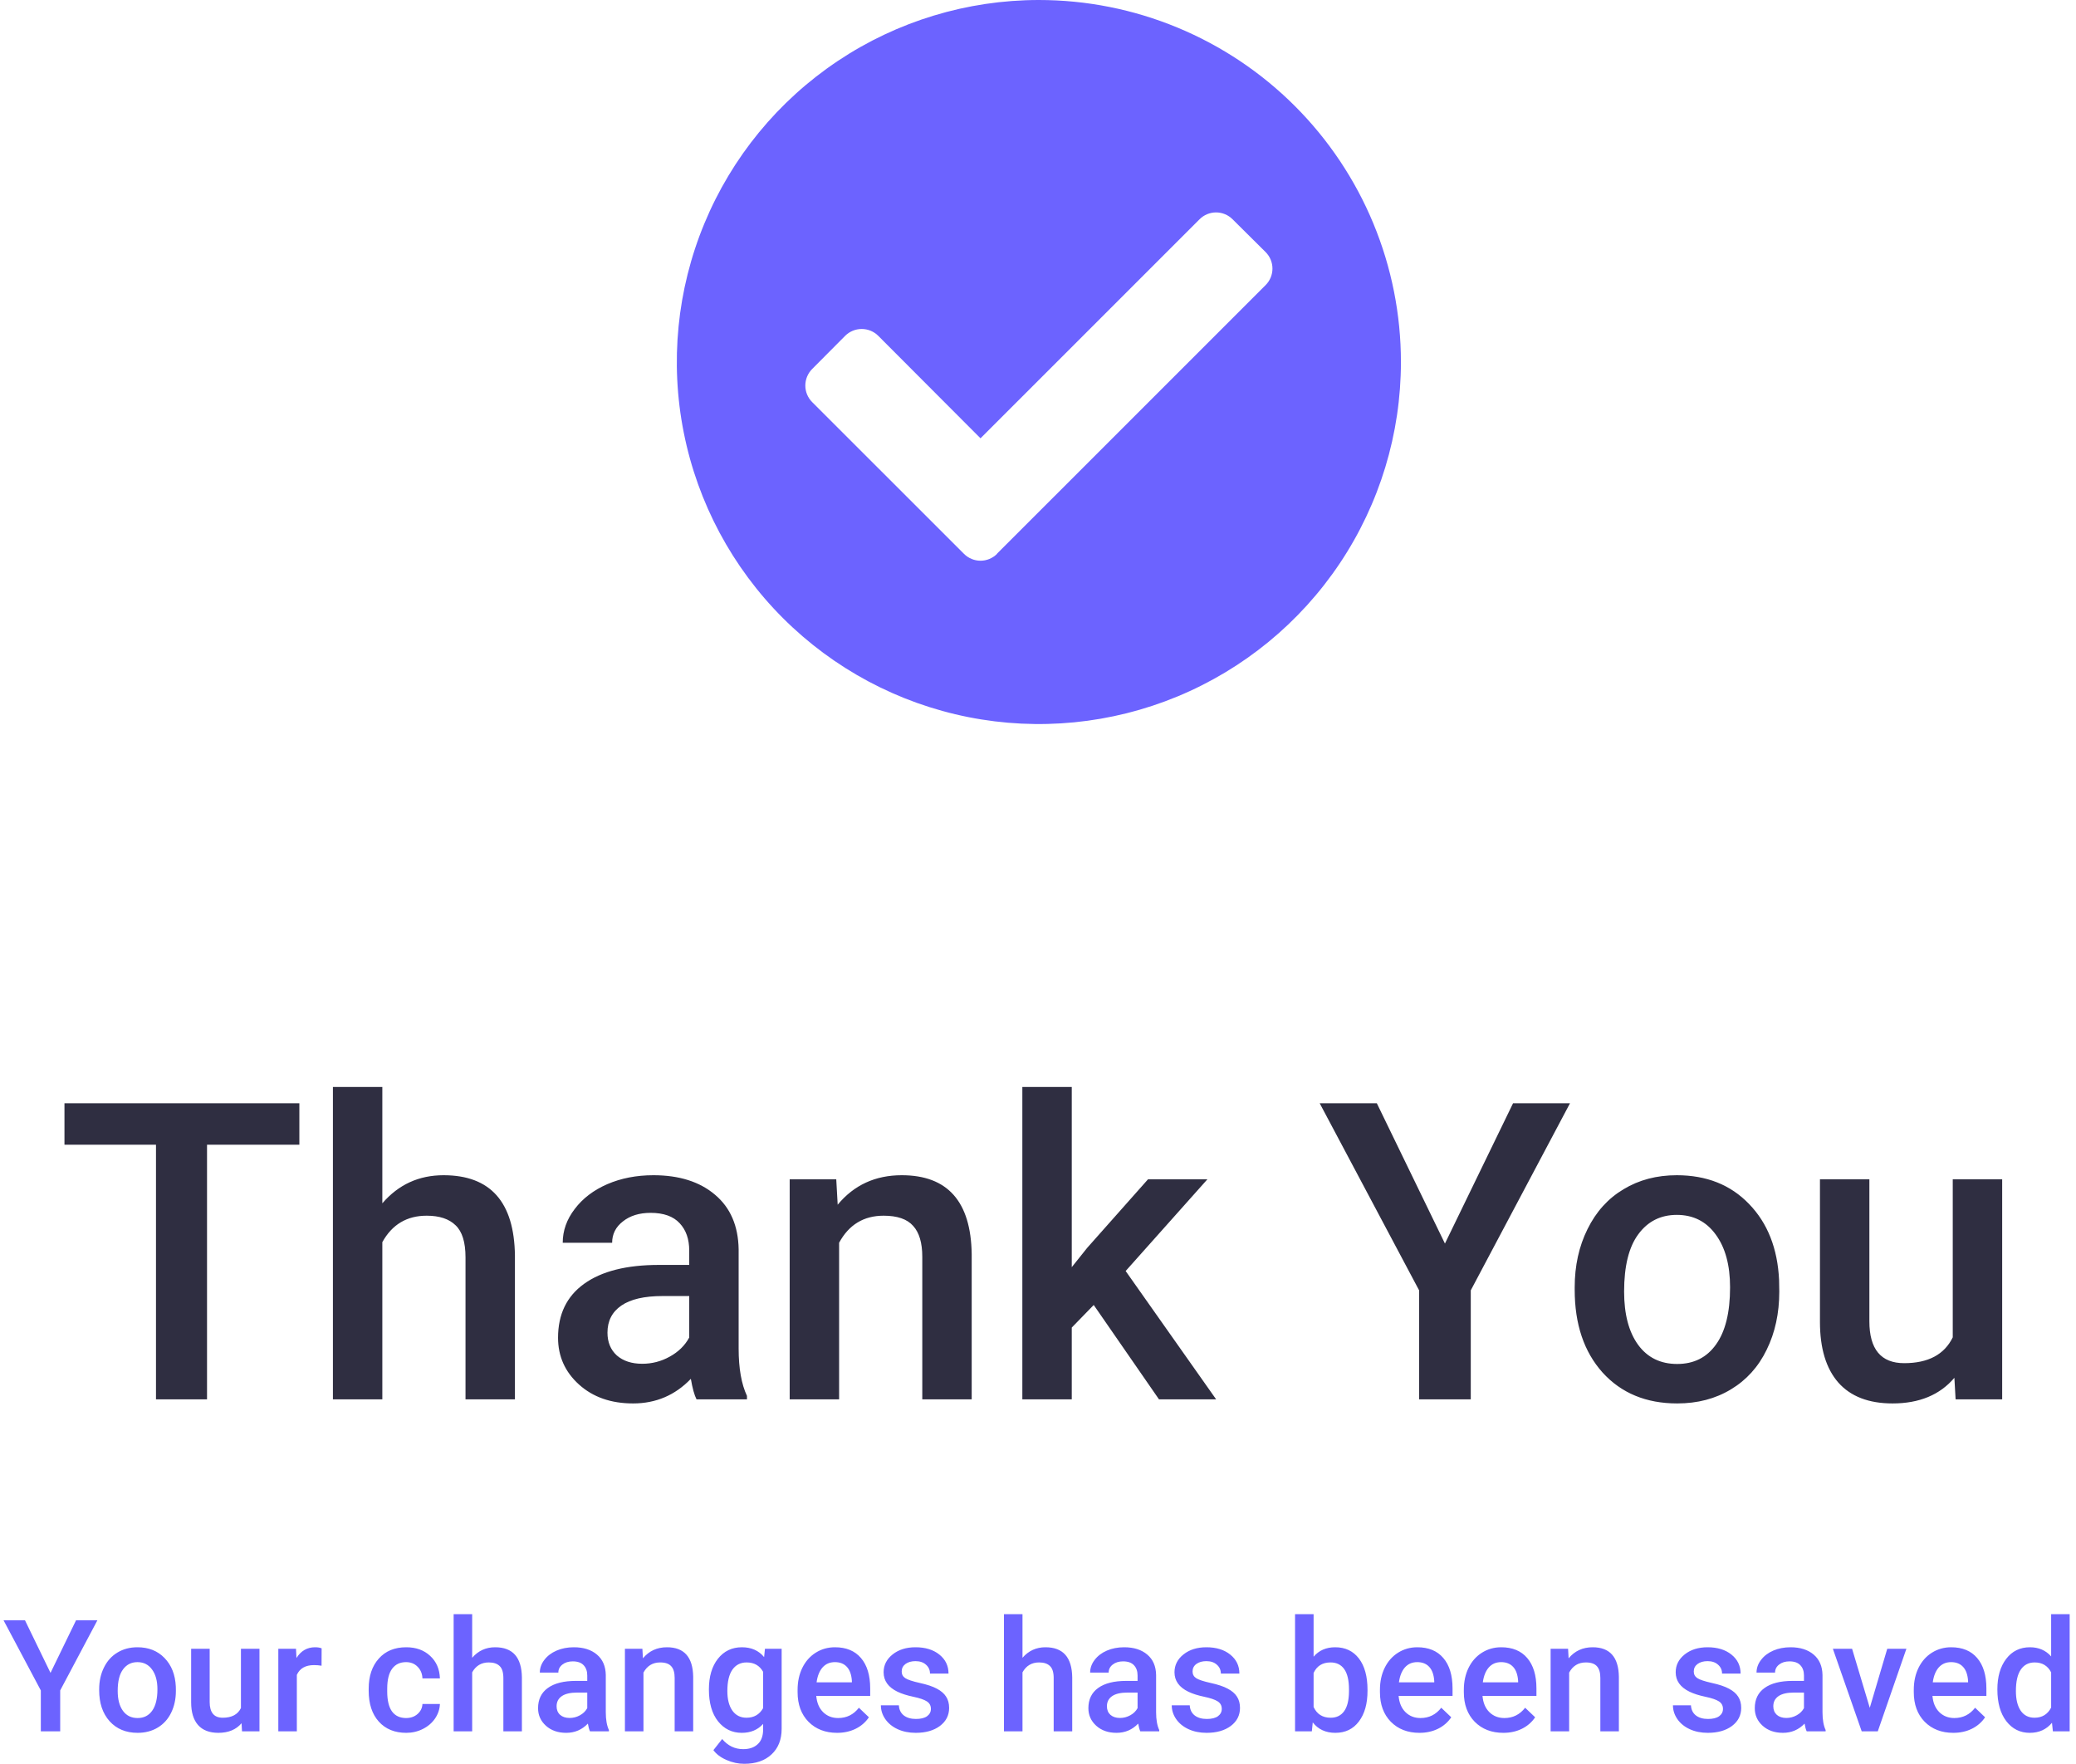 <svg viewBox="0 0 319 271" fill="none" xmlns="http://www.w3.org/2000/svg">
<path d="M215.267 55.623C215.267 66.624 212.004 77.378 205.891 86.525C199.777 95.672 191.088 102.801 180.922 107.01C170.757 111.22 159.57 112.321 148.779 110.174C137.987 108.028 128.074 102.73 120.294 94.951C112.514 87.172 107.215 77.261 105.069 66.471C102.923 55.682 104.025 44.498 108.236 34.335C112.447 24.171 119.578 15.485 128.727 9.373C137.876 3.261 148.633 -0 159.636 2.89599e-08C166.942 0 174.176 1.439 180.926 4.235C187.675 7.03 193.808 11.127 198.974 16.293C204.14 21.458 208.238 27.59 211.033 34.338C213.829 41.086 215.268 48.319 215.267 55.623ZM153.205 85.065L194.473 43.806C194.807 43.472 195.072 43.077 195.253 42.641C195.434 42.206 195.527 41.739 195.527 41.267C195.527 40.796 195.434 40.329 195.253 39.893C195.072 39.458 194.807 39.062 194.473 38.729L189.395 33.689C189.063 33.356 188.668 33.091 188.233 32.91C187.798 32.73 187.331 32.636 186.86 32.636C186.389 32.636 185.923 32.73 185.488 32.91C185.052 33.091 184.657 33.356 184.325 33.689L150.666 67.342L134.95 51.592C134.276 50.921 133.363 50.545 132.411 50.545C131.46 50.545 130.547 50.921 129.872 51.592L124.795 56.698C124.124 57.373 123.747 58.285 123.747 59.237C123.747 60.188 124.124 61.101 124.795 61.775L148.128 85.095C148.461 85.429 148.857 85.694 149.293 85.875C149.728 86.056 150.195 86.149 150.667 86.149C151.139 86.149 151.606 86.056 152.041 85.875C152.477 85.694 152.873 85.429 153.206 85.095L153.205 85.065Z" fill="#6C63FF"/>
<path d="M46 175.875H31.812V215H23.969V175.875H9.906V169.5H46V175.875ZM58.75 184.875C61.229 182 64.365 180.562 68.156 180.562C75.365 180.562 79.021 184.677 79.125 192.906V215H71.531V193.188C71.531 190.854 71.021 189.208 70 188.25C69 187.271 67.521 186.781 65.562 186.781C62.521 186.781 60.25 188.135 58.75 190.844V215H51.156V167H58.75V184.875ZM107.031 215C106.698 214.354 106.406 213.302 106.156 211.844C103.74 214.365 100.781 215.625 97.281 215.625C93.885 215.625 91.115 214.656 88.969 212.719C86.823 210.781 85.75 208.385 85.75 205.531C85.75 201.927 87.083 199.167 89.75 197.25C92.438 195.312 96.271 194.344 101.25 194.344H105.906V192.125C105.906 190.375 105.417 188.979 104.438 187.938C103.458 186.875 101.969 186.344 99.969 186.344C98.24 186.344 96.823 186.781 95.719 187.656C94.615 188.51 94.062 189.604 94.062 190.938H86.469C86.469 189.083 87.083 187.354 88.312 185.75C89.542 184.125 91.208 182.854 93.312 181.938C95.438 181.021 97.802 180.562 100.406 180.562C104.365 180.562 107.521 181.562 109.875 183.562C112.229 185.542 113.438 188.333 113.5 191.938V207.188C113.5 210.229 113.927 212.656 114.781 214.469V215H107.031ZM98.688 209.531C100.188 209.531 101.594 209.167 102.906 208.438C104.24 207.708 105.24 206.729 105.906 205.5V199.125H101.812C99 199.125 96.885 199.615 95.469 200.594C94.052 201.573 93.344 202.958 93.344 204.75C93.344 206.208 93.823 207.375 94.781 208.25C95.76 209.104 97.062 209.531 98.688 209.531ZM128.5 181.188L128.719 185.094C131.219 182.073 134.5 180.562 138.562 180.562C145.604 180.562 149.188 184.594 149.312 192.656V215H141.719V193.094C141.719 190.948 141.25 189.365 140.312 188.344C139.396 187.302 137.885 186.781 135.781 186.781C132.719 186.781 130.438 188.167 128.938 190.938V215H121.344V181.188H128.5ZM168.062 200.5L164.688 203.969V215H157.094V167H164.688V194.688L167.062 191.719L176.406 181.188H185.531L172.969 195.281L186.875 215H178.094L168.062 200.5ZM222.031 191.062L232.5 169.5H241.25L226 198.25V215H218.062V198.25L202.781 169.5H211.562L222.031 191.062ZM241.969 197.781C241.969 194.469 242.625 191.49 243.938 188.844C245.25 186.177 247.094 184.135 249.469 182.719C251.844 181.281 254.573 180.562 257.656 180.562C262.219 180.562 265.917 182.031 268.75 184.969C271.604 187.906 273.146 191.802 273.375 196.656L273.406 198.438C273.406 201.771 272.76 204.75 271.469 207.375C270.198 210 268.365 212.031 265.969 213.469C263.594 214.906 260.844 215.625 257.719 215.625C252.948 215.625 249.125 214.042 246.25 210.875C243.396 207.688 241.969 203.448 241.969 198.156V197.781ZM249.562 198.438C249.562 201.917 250.281 204.646 251.719 206.625C253.156 208.583 255.156 209.562 257.719 209.562C260.281 209.562 262.271 208.562 263.688 206.562C265.125 204.562 265.844 201.635 265.844 197.781C265.844 194.365 265.104 191.656 263.625 189.656C262.167 187.656 260.177 186.656 257.656 186.656C255.177 186.656 253.208 187.646 251.75 189.625C250.292 191.583 249.562 194.521 249.562 198.438ZM300.312 211.688C298.083 214.312 294.917 215.625 290.812 215.625C287.146 215.625 284.365 214.552 282.469 212.406C280.594 210.26 279.656 207.156 279.656 203.094V181.188H287.25V203C287.25 207.292 289.031 209.438 292.594 209.438C296.281 209.438 298.771 208.115 300.062 205.469V181.188H307.656V215H300.5L300.312 211.688Z" fill="#2F2E41"/>
<path d="M7.762 257.023L11.688 248.938H14.969L9.25 259.719V266H6.273V259.719L0.543 248.938H3.836L7.762 257.023ZM15.238 259.543C15.238 258.301 15.484 257.184 15.977 256.191C16.469 255.191 17.16 254.426 18.051 253.895C18.941 253.355 19.965 253.086 21.121 253.086C22.832 253.086 24.219 253.637 25.281 254.738C26.352 255.84 26.93 257.301 27.016 259.121L27.027 259.789C27.027 261.039 26.785 262.156 26.301 263.141C25.824 264.125 25.137 264.887 24.238 265.426C23.348 265.965 22.316 266.234 21.145 266.234C19.355 266.234 17.922 265.641 16.844 264.453C15.773 263.258 15.238 261.668 15.238 259.684V259.543ZM18.086 259.789C18.086 261.094 18.355 262.117 18.895 262.859C19.434 263.594 20.184 263.961 21.145 263.961C22.105 263.961 22.852 263.586 23.383 262.836C23.922 262.086 24.191 260.988 24.191 259.543C24.191 258.262 23.914 257.246 23.359 256.496C22.812 255.746 22.066 255.371 21.121 255.371C20.191 255.371 19.453 255.742 18.906 256.484C18.359 257.219 18.086 258.32 18.086 259.789ZM37.117 264.758C36.281 265.742 35.094 266.234 33.555 266.234C32.18 266.234 31.137 265.832 30.426 265.027C29.723 264.223 29.371 263.059 29.371 261.535V253.32H32.219V261.5C32.219 263.109 32.887 263.914 34.223 263.914C35.605 263.914 36.539 263.418 37.023 262.426V253.32H39.871V266H37.188L37.117 264.758ZM49.41 255.922C49.035 255.859 48.648 255.828 48.25 255.828C46.945 255.828 46.066 256.328 45.613 257.328V266H42.766V253.32H45.484L45.555 254.738C46.242 253.637 47.195 253.086 48.414 253.086C48.82 253.086 49.156 253.141 49.422 253.25L49.41 255.922ZM62.395 263.961C63.105 263.961 63.695 263.754 64.164 263.34C64.633 262.926 64.883 262.414 64.914 261.805H67.598C67.566 262.594 67.32 263.332 66.859 264.02C66.398 264.699 65.773 265.238 64.984 265.637C64.195 266.035 63.344 266.234 62.43 266.234C60.656 266.234 59.25 265.66 58.211 264.512C57.172 263.363 56.652 261.777 56.652 259.754V259.461C56.652 257.531 57.168 255.988 58.199 254.832C59.23 253.668 60.637 253.086 62.418 253.086C63.926 253.086 65.152 253.527 66.098 254.41C67.051 255.285 67.551 256.438 67.598 257.867H64.914C64.883 257.141 64.633 256.543 64.164 256.074C63.703 255.605 63.113 255.371 62.395 255.371C61.473 255.371 60.762 255.707 60.262 256.379C59.762 257.043 59.508 258.055 59.5 259.414V259.871C59.5 261.246 59.746 262.273 60.238 262.953C60.738 263.625 61.457 263.961 62.395 263.961ZM72.555 254.703C73.484 253.625 74.66 253.086 76.082 253.086C78.785 253.086 80.156 254.629 80.195 257.715V266H77.348V257.82C77.348 256.945 77.156 256.328 76.773 255.969C76.398 255.602 75.844 255.418 75.109 255.418C73.969 255.418 73.117 255.926 72.555 256.941V266H69.707V248H72.555V254.703ZM90.66 266C90.535 265.758 90.426 265.363 90.332 264.816C89.426 265.762 88.316 266.234 87.004 266.234C85.731 266.234 84.691 265.871 83.887 265.145C83.082 264.418 82.68 263.52 82.68 262.449C82.68 261.098 83.18 260.062 84.18 259.344C85.188 258.617 86.625 258.254 88.492 258.254H90.238V257.422C90.238 256.766 90.055 256.242 89.688 255.852C89.32 255.453 88.762 255.254 88.012 255.254C87.363 255.254 86.832 255.418 86.418 255.746C86.004 256.066 85.797 256.477 85.797 256.977H82.949C82.949 256.281 83.18 255.633 83.641 255.031C84.102 254.422 84.727 253.945 85.516 253.602C86.312 253.258 87.199 253.086 88.176 253.086C89.66 253.086 90.844 253.461 91.727 254.211C92.609 254.953 93.062 256 93.086 257.352V263.07C93.086 264.211 93.246 265.121 93.566 265.801V266H90.66ZM87.531 263.949C88.094 263.949 88.621 263.812 89.113 263.539C89.613 263.266 89.988 262.898 90.238 262.438V260.047H88.703C87.648 260.047 86.856 260.23 86.324 260.598C85.793 260.965 85.527 261.484 85.527 262.156C85.527 262.703 85.707 263.141 86.066 263.469C86.434 263.789 86.922 263.949 87.531 263.949ZM98.711 253.32L98.793 254.785C99.731 253.652 100.961 253.086 102.484 253.086C105.125 253.086 106.469 254.598 106.516 257.621V266H103.668V257.785C103.668 256.98 103.492 256.387 103.141 256.004C102.797 255.613 102.23 255.418 101.441 255.418C100.293 255.418 99.438 255.938 98.875 256.977V266H96.027V253.32H98.711ZM108.93 259.566C108.93 257.598 109.391 256.027 110.312 254.855C111.242 253.676 112.473 253.086 114.004 253.086C115.449 253.086 116.586 253.59 117.414 254.598L117.543 253.32H120.109V265.613C120.109 267.277 119.59 268.59 118.551 269.551C117.52 270.512 116.125 270.992 114.367 270.992C113.438 270.992 112.527 270.797 111.637 270.406C110.754 270.023 110.082 269.52 109.621 268.895L110.969 267.184C111.844 268.223 112.922 268.742 114.203 268.742C115.148 268.742 115.895 268.484 116.441 267.969C116.988 267.461 117.262 266.711 117.262 265.719V264.863C116.441 265.777 115.348 266.234 113.98 266.234C112.496 266.234 111.281 265.645 110.336 264.465C109.398 263.285 108.93 261.652 108.93 259.566ZM111.766 259.812C111.766 261.086 112.023 262.09 112.539 262.824C113.062 263.551 113.785 263.914 114.707 263.914C115.855 263.914 116.707 263.422 117.262 262.438V256.859C116.723 255.898 115.879 255.418 114.73 255.418C113.793 255.418 113.062 255.789 112.539 256.531C112.023 257.273 111.766 258.367 111.766 259.812ZM128.629 266.234C126.824 266.234 125.359 265.668 124.234 264.535C123.117 263.395 122.559 261.879 122.559 259.988V259.637C122.559 258.371 122.801 257.242 123.285 256.25C123.777 255.25 124.465 254.473 125.348 253.918C126.23 253.363 127.215 253.086 128.301 253.086C130.027 253.086 131.359 253.637 132.297 254.738C133.242 255.84 133.715 257.398 133.715 259.414V260.562H125.43C125.516 261.609 125.863 262.438 126.473 263.047C127.09 263.656 127.863 263.961 128.793 263.961C130.098 263.961 131.16 263.434 131.98 262.379L133.516 263.844C133.008 264.602 132.328 265.191 131.477 265.613C130.633 266.027 129.684 266.234 128.629 266.234ZM128.289 255.371C127.508 255.371 126.875 255.645 126.391 256.191C125.914 256.738 125.609 257.5 125.477 258.477H130.902V258.266C130.84 257.312 130.586 256.594 130.141 256.109C129.695 255.617 129.078 255.371 128.289 255.371ZM143.043 262.555C143.043 262.047 142.832 261.66 142.41 261.395C141.996 261.129 141.305 260.895 140.336 260.691C139.367 260.488 138.559 260.23 137.91 259.918C136.488 259.23 135.777 258.234 135.777 256.93C135.777 255.836 136.238 254.922 137.16 254.188C138.082 253.453 139.254 253.086 140.676 253.086C142.191 253.086 143.414 253.461 144.344 254.211C145.281 254.961 145.75 255.934 145.75 257.129H142.902C142.902 256.582 142.699 256.129 142.293 255.77C141.887 255.402 141.348 255.219 140.676 255.219C140.051 255.219 139.539 255.363 139.141 255.652C138.75 255.941 138.555 256.328 138.555 256.812C138.555 257.25 138.738 257.59 139.105 257.832C139.473 258.074 140.215 258.32 141.332 258.57C142.449 258.812 143.324 259.105 143.957 259.449C144.598 259.785 145.07 260.191 145.375 260.668C145.688 261.145 145.844 261.723 145.844 262.402C145.844 263.543 145.371 264.469 144.426 265.18C143.48 265.883 142.242 266.234 140.711 266.234C139.672 266.234 138.746 266.047 137.934 265.672C137.121 265.297 136.488 264.781 136.035 264.125C135.582 263.469 135.355 262.762 135.355 262.004H138.121C138.16 262.676 138.414 263.195 138.883 263.562C139.352 263.922 139.973 264.102 140.746 264.102C141.496 264.102 142.066 263.961 142.457 263.68C142.848 263.391 143.043 263.016 143.043 262.555ZM157.117 254.703C158.047 253.625 159.223 253.086 160.645 253.086C163.348 253.086 164.719 254.629 164.758 257.715V266H161.91V257.82C161.91 256.945 161.719 256.328 161.336 255.969C160.961 255.602 160.406 255.418 159.672 255.418C158.531 255.418 157.68 255.926 157.117 256.941V266H154.27V248H157.117V254.703ZM175.223 266C175.098 265.758 174.988 265.363 174.895 264.816C173.988 265.762 172.879 266.234 171.566 266.234C170.293 266.234 169.254 265.871 168.449 265.145C167.645 264.418 167.242 263.52 167.242 262.449C167.242 261.098 167.742 260.062 168.742 259.344C169.75 258.617 171.188 258.254 173.055 258.254H174.801V257.422C174.801 256.766 174.617 256.242 174.25 255.852C173.883 255.453 173.324 255.254 172.574 255.254C171.926 255.254 171.395 255.418 170.98 255.746C170.566 256.066 170.359 256.477 170.359 256.977H167.512C167.512 256.281 167.742 255.633 168.203 255.031C168.664 254.422 169.289 253.945 170.078 253.602C170.875 253.258 171.762 253.086 172.738 253.086C174.223 253.086 175.406 253.461 176.289 254.211C177.172 254.953 177.625 256 177.648 257.352V263.07C177.648 264.211 177.809 265.121 178.129 265.801V266H175.223ZM172.094 263.949C172.656 263.949 173.184 263.812 173.676 263.539C174.176 263.266 174.551 262.898 174.801 262.438V260.047H173.266C172.211 260.047 171.418 260.23 170.887 260.598C170.355 260.965 170.09 261.484 170.09 262.156C170.09 262.703 170.27 263.141 170.629 263.469C170.996 263.789 171.484 263.949 172.094 263.949ZM187.738 262.555C187.738 262.047 187.527 261.66 187.105 261.395C186.691 261.129 186 260.895 185.031 260.691C184.062 260.488 183.254 260.23 182.605 259.918C181.184 259.23 180.473 258.234 180.473 256.93C180.473 255.836 180.934 254.922 181.855 254.188C182.777 253.453 183.949 253.086 185.371 253.086C186.887 253.086 188.109 253.461 189.039 254.211C189.977 254.961 190.445 255.934 190.445 257.129H187.598C187.598 256.582 187.395 256.129 186.988 255.77C186.582 255.402 186.043 255.219 185.371 255.219C184.746 255.219 184.234 255.363 183.836 255.652C183.445 255.941 183.25 256.328 183.25 256.812C183.25 257.25 183.434 257.59 183.801 257.832C184.168 258.074 184.91 258.32 186.027 258.57C187.145 258.812 188.02 259.105 188.652 259.449C189.293 259.785 189.766 260.191 190.07 260.668C190.383 261.145 190.539 261.723 190.539 262.402C190.539 263.543 190.066 264.469 189.121 265.18C188.176 265.883 186.938 266.234 185.406 266.234C184.367 266.234 183.441 266.047 182.629 265.672C181.816 265.297 181.184 264.781 180.73 264.125C180.277 263.469 180.051 262.762 180.051 262.004H182.816C182.855 262.676 183.109 263.195 183.578 263.562C184.047 263.922 184.668 264.102 185.441 264.102C186.191 264.102 186.762 263.961 187.152 263.68C187.543 263.391 187.738 263.016 187.738 262.555ZM210.133 259.789C210.133 261.758 209.691 263.324 208.809 264.488C207.934 265.652 206.727 266.234 205.188 266.234C203.703 266.234 202.547 265.699 201.719 264.629L201.578 266H199V248H201.848V254.539C202.668 253.57 203.773 253.086 205.164 253.086C206.711 253.086 207.926 253.66 208.809 254.809C209.691 255.957 210.133 257.562 210.133 259.625V259.789ZM207.285 259.543C207.285 258.168 207.043 257.137 206.559 256.449C206.074 255.762 205.371 255.418 204.449 255.418C203.215 255.418 202.348 255.957 201.848 257.035V262.262C202.355 263.363 203.23 263.914 204.473 263.914C205.363 263.914 206.051 263.582 206.535 262.918C207.02 262.254 207.27 261.25 207.285 259.906V259.543ZM218.113 266.234C216.309 266.234 214.844 265.668 213.719 264.535C212.602 263.395 212.043 261.879 212.043 259.988V259.637C212.043 258.371 212.285 257.242 212.77 256.25C213.262 255.25 213.949 254.473 214.832 253.918C215.715 253.363 216.699 253.086 217.785 253.086C219.512 253.086 220.844 253.637 221.781 254.738C222.727 255.84 223.199 257.398 223.199 259.414V260.562H214.914C215 261.609 215.348 262.438 215.957 263.047C216.574 263.656 217.348 263.961 218.277 263.961C219.582 263.961 220.645 263.434 221.465 262.379L223 263.844C222.492 264.602 221.812 265.191 220.961 265.613C220.117 266.027 219.168 266.234 218.113 266.234ZM217.773 255.371C216.992 255.371 216.359 255.645 215.875 256.191C215.398 256.738 215.094 257.5 214.961 258.477H220.387V258.266C220.324 257.312 220.07 256.594 219.625 256.109C219.18 255.617 218.562 255.371 217.773 255.371ZM231.004 266.234C229.199 266.234 227.734 265.668 226.609 264.535C225.492 263.395 224.934 261.879 224.934 259.988V259.637C224.934 258.371 225.176 257.242 225.66 256.25C226.152 255.25 226.84 254.473 227.723 253.918C228.605 253.363 229.59 253.086 230.676 253.086C232.402 253.086 233.734 253.637 234.672 254.738C235.617 255.84 236.09 257.398 236.09 259.414V260.562H227.805C227.891 261.609 228.238 262.438 228.848 263.047C229.465 263.656 230.238 263.961 231.168 263.961C232.473 263.961 233.535 263.434 234.355 262.379L235.891 263.844C235.383 264.602 234.703 265.191 233.852 265.613C233.008 266.027 232.059 266.234 231.004 266.234ZM230.664 255.371C229.883 255.371 229.25 255.645 228.766 256.191C228.289 256.738 227.984 257.5 227.852 258.477H233.277V258.266C233.215 257.312 232.961 256.594 232.516 256.109C232.07 255.617 231.453 255.371 230.664 255.371ZM240.953 253.32L241.035 254.785C241.973 253.652 243.203 253.086 244.727 253.086C247.367 253.086 248.711 254.598 248.758 257.621V266H245.91V257.785C245.91 256.98 245.734 256.387 245.383 256.004C245.039 255.613 244.473 255.418 243.684 255.418C242.535 255.418 241.68 255.938 241.117 256.977V266H238.27V253.32H240.953ZM264.754 262.555C264.754 262.047 264.543 261.66 264.121 261.395C263.707 261.129 263.016 260.895 262.047 260.691C261.078 260.488 260.27 260.23 259.621 259.918C258.199 259.23 257.488 258.234 257.488 256.93C257.488 255.836 257.949 254.922 258.871 254.188C259.793 253.453 260.965 253.086 262.387 253.086C263.902 253.086 265.125 253.461 266.055 254.211C266.992 254.961 267.461 255.934 267.461 257.129H264.613C264.613 256.582 264.41 256.129 264.004 255.77C263.598 255.402 263.059 255.219 262.387 255.219C261.762 255.219 261.25 255.363 260.852 255.652C260.461 255.941 260.266 256.328 260.266 256.812C260.266 257.25 260.449 257.59 260.816 257.832C261.184 258.074 261.926 258.32 263.043 258.57C264.16 258.812 265.035 259.105 265.668 259.449C266.309 259.785 266.781 260.191 267.086 260.668C267.398 261.145 267.555 261.723 267.555 262.402C267.555 263.543 267.082 264.469 266.137 265.18C265.191 265.883 263.953 266.234 262.422 266.234C261.383 266.234 260.457 266.047 259.645 265.672C258.832 265.297 258.199 264.781 257.746 264.125C257.293 263.469 257.066 262.762 257.066 262.004H259.832C259.871 262.676 260.125 263.195 260.594 263.562C261.062 263.922 261.684 264.102 262.457 264.102C263.207 264.102 263.777 263.961 264.168 263.68C264.559 263.391 264.754 263.016 264.754 262.555ZM277.621 266C277.496 265.758 277.387 265.363 277.293 264.816C276.387 265.762 275.277 266.234 273.965 266.234C272.691 266.234 271.652 265.871 270.848 265.145C270.043 264.418 269.641 263.52 269.641 262.449C269.641 261.098 270.141 260.062 271.141 259.344C272.148 258.617 273.586 258.254 275.453 258.254H277.199V257.422C277.199 256.766 277.016 256.242 276.648 255.852C276.281 255.453 275.723 255.254 274.973 255.254C274.324 255.254 273.793 255.418 273.379 255.746C272.965 256.066 272.758 256.477 272.758 256.977H269.91C269.91 256.281 270.141 255.633 270.602 255.031C271.062 254.422 271.688 253.945 272.477 253.602C273.273 253.258 274.16 253.086 275.137 253.086C276.621 253.086 277.805 253.461 278.688 254.211C279.57 254.953 280.023 256 280.047 257.352V263.07C280.047 264.211 280.207 265.121 280.527 265.801V266H277.621ZM274.492 263.949C275.055 263.949 275.582 263.812 276.074 263.539C276.574 263.266 276.949 262.898 277.199 262.438V260.047H275.664C274.609 260.047 273.816 260.23 273.285 260.598C272.754 260.965 272.488 261.484 272.488 262.156C272.488 262.703 272.668 263.141 273.027 263.469C273.395 263.789 273.883 263.949 274.492 263.949ZM287.312 262.391L289.996 253.32H292.938L288.543 266H286.07L281.641 253.32H284.594L287.312 262.391ZM300.145 266.234C298.34 266.234 296.875 265.668 295.75 264.535C294.633 263.395 294.074 261.879 294.074 259.988V259.637C294.074 258.371 294.316 257.242 294.801 256.25C295.293 255.25 295.98 254.473 296.863 253.918C297.746 253.363 298.73 253.086 299.816 253.086C301.543 253.086 302.875 253.637 303.812 254.738C304.758 255.84 305.23 257.398 305.23 259.414V260.562H296.945C297.031 261.609 297.379 262.438 297.988 263.047C298.605 263.656 299.379 263.961 300.309 263.961C301.613 263.961 302.676 263.434 303.496 262.379L305.031 263.844C304.523 264.602 303.844 265.191 302.992 265.613C302.148 266.027 301.199 266.234 300.145 266.234ZM299.805 255.371C299.023 255.371 298.391 255.645 297.906 256.191C297.43 256.738 297.125 257.5 296.992 258.477H302.418V258.266C302.355 257.312 302.102 256.594 301.656 256.109C301.211 255.617 300.594 255.371 299.805 255.371ZM306.918 259.566C306.918 257.613 307.371 256.047 308.277 254.867C309.184 253.68 310.398 253.086 311.922 253.086C313.266 253.086 314.352 253.555 315.18 254.492V248H318.027V266H315.449L315.309 264.688C314.457 265.719 313.32 266.234 311.898 266.234C310.414 266.234 309.211 265.637 308.289 264.441C307.375 263.246 306.918 261.621 306.918 259.566ZM309.766 259.812C309.766 261.102 310.012 262.109 310.504 262.836C311.004 263.555 311.711 263.914 312.625 263.914C313.789 263.914 314.641 263.395 315.18 262.355V256.941C314.656 255.926 313.812 255.418 312.648 255.418C311.727 255.418 311.016 255.785 310.516 256.52C310.016 257.246 309.766 258.344 309.766 259.812Z" fill="#6C63FF"/>
</svg>
